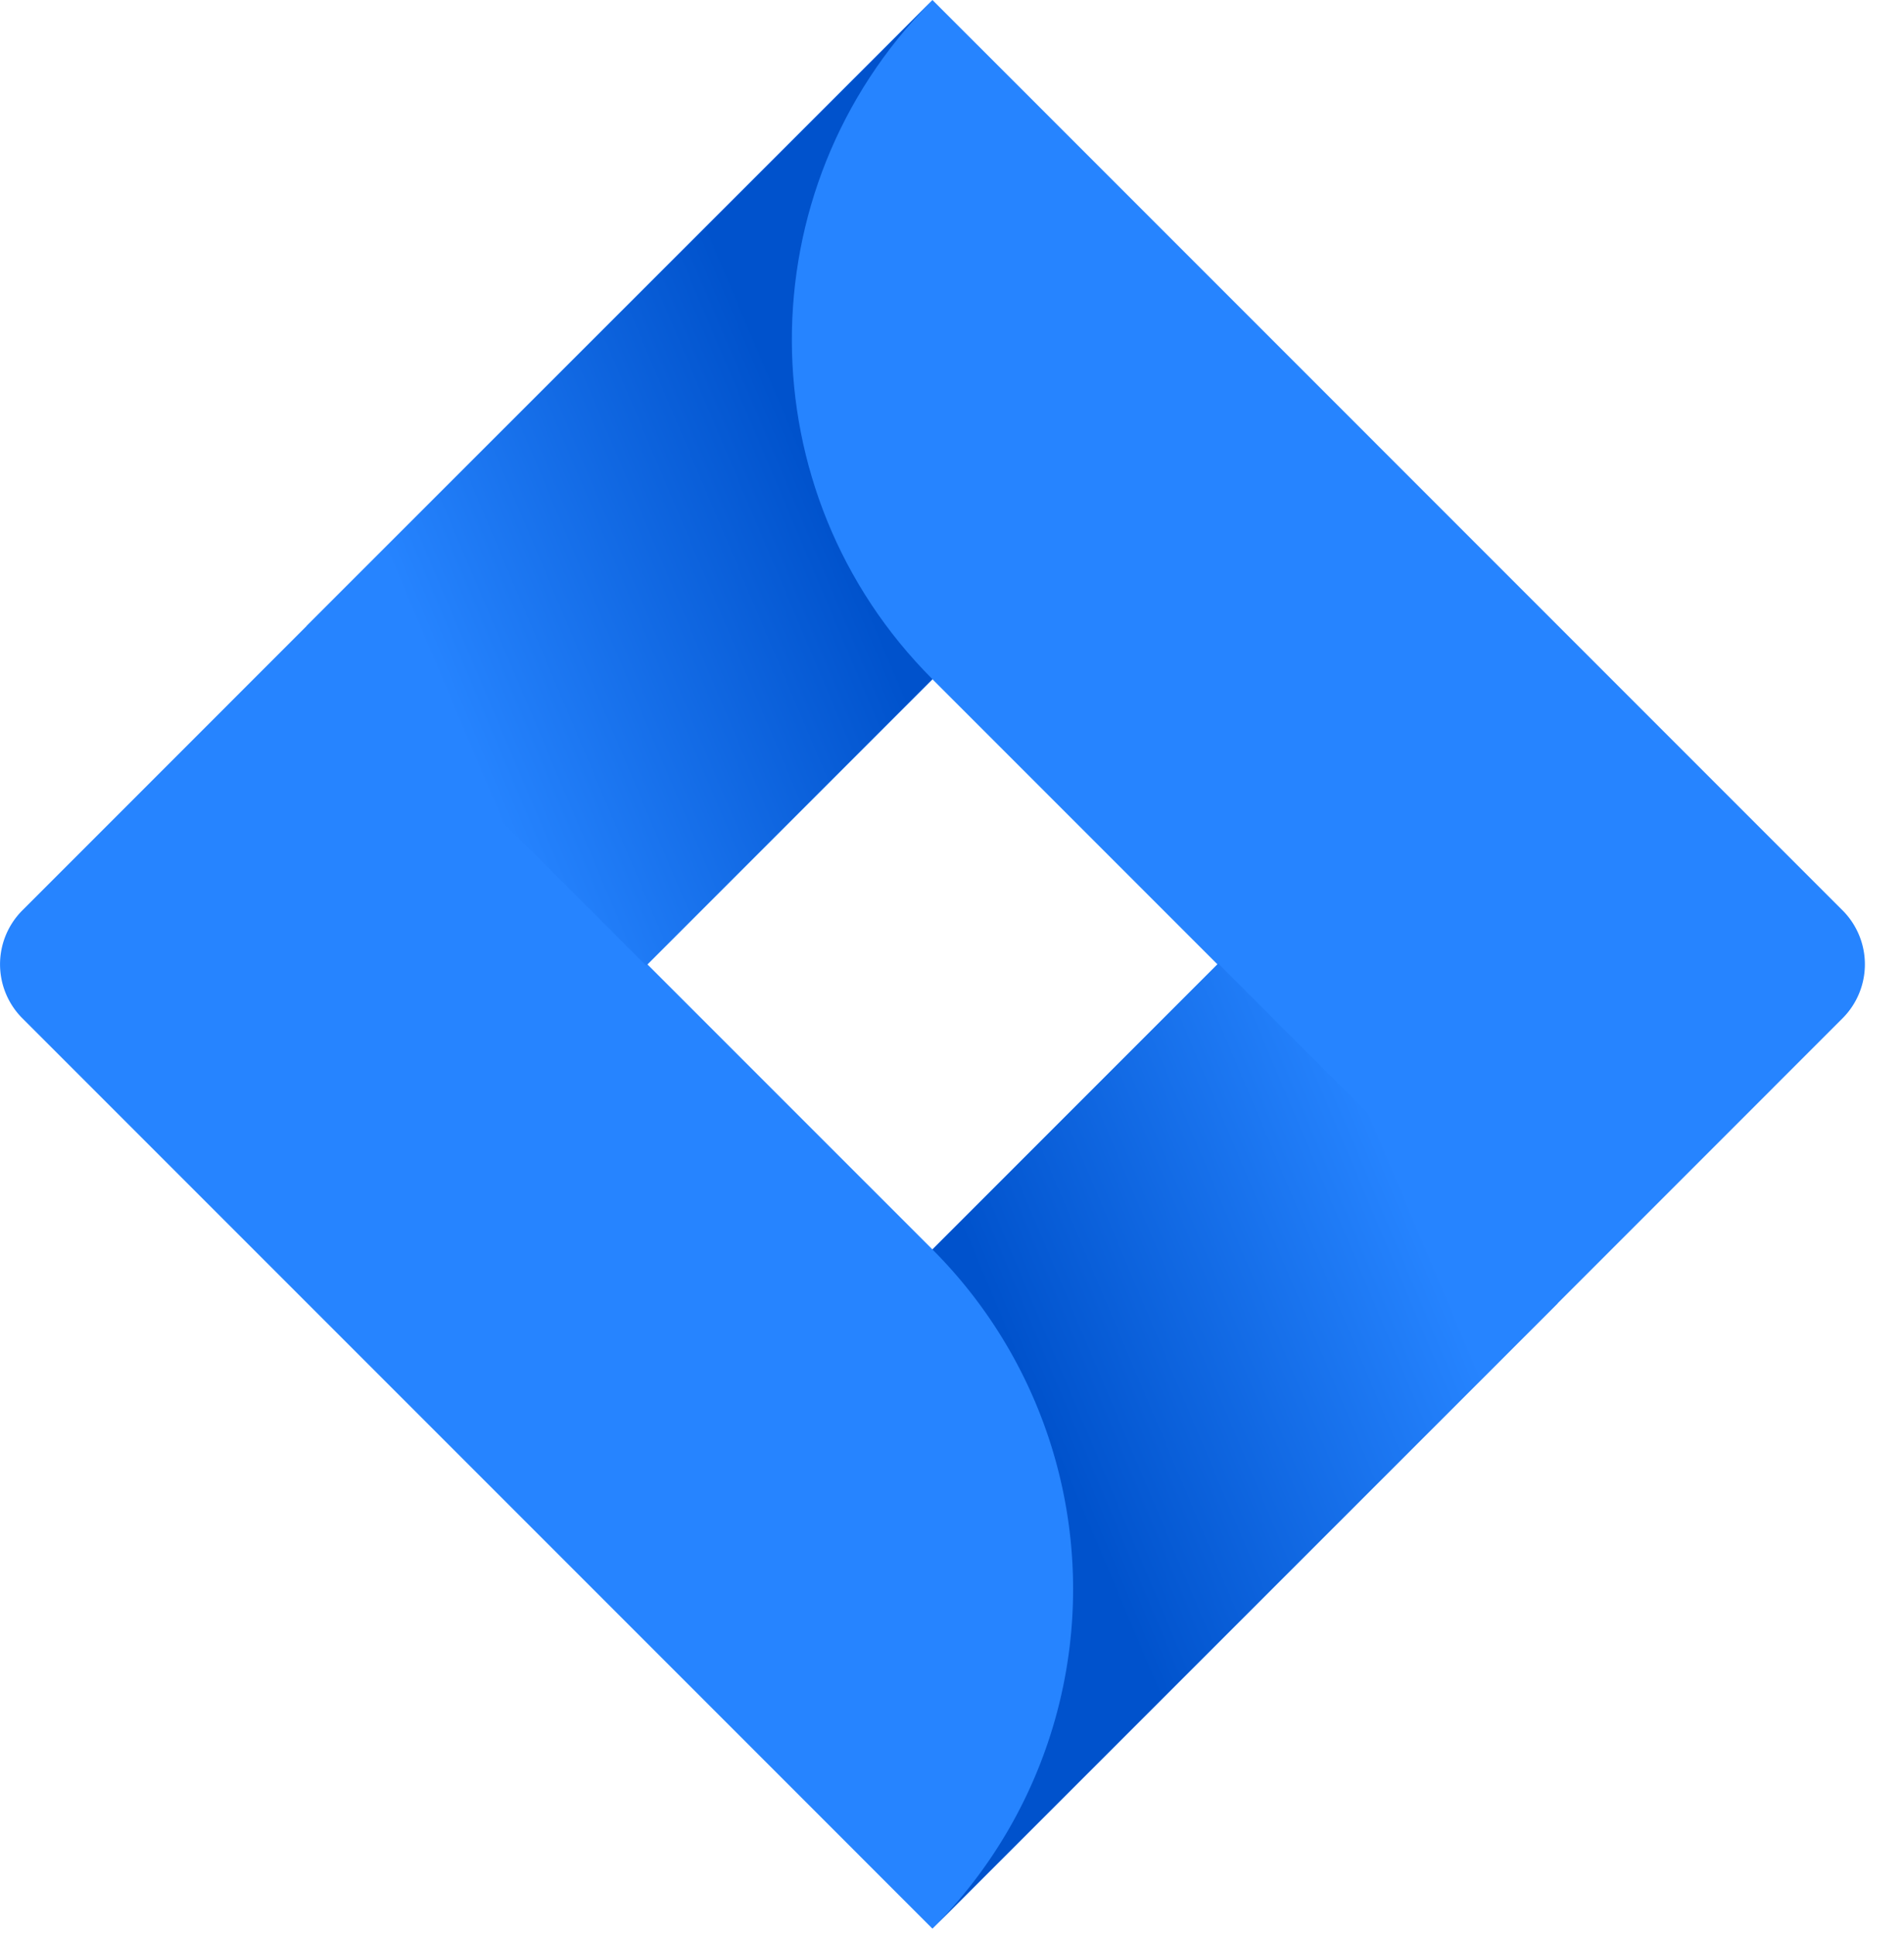 <svg width="63" height="64" xmlns:xlink="http://www.w3.org/1999/xlink" xmlns="http://www.w3.org/2000/svg"><defs><linearGradient x1=".919" y1=".403" x2=".283" y2=".817" id="c"><stop offset="18%" stop-color="#0052CC"/><stop offset="100%" stop-color="#2684FF"/></linearGradient><linearGradient x1=".087" y1=".592" x2=".722" y2=".18" id="d"><stop offset="18%" stop-color="#0052CC"/><stop offset="100%" stop-color="#2684FF"/></linearGradient><path d="M0 0h62.316v64H0V0z" id="a"/><clipPath id="b"><use xlink:href="#a"/></clipPath></defs><path d="M0 0h62.316v64H0V0z" fill="none"/><g clip-path="url(#b)"><path d="M60.966 30.114L33.514 2.66 30.852 0 10.188 20.665.74 30.114a2.526 2.526 0 0 0 0 3.57l18.88 18.88 11.233 11.234 20.666-20.665.32-.32 9.128-9.129a2.526 2.526 0 0 0 0-3.57zM30.852 41.33l-9.431-9.43 9.431-9.432 9.432 9.432-9.432 9.431z" fill="#2684FF" fill-rule="evenodd"/><path d="M30.853 22.467C24.677 16.292 24.647 6.29 30.785.076l-20.64 20.631L21.38 31.941l9.474-9.474z" fill="url(#c)"/><path d="M40.31 31.874l-9.458 9.457a15.882 15.882 0 0 1 0 22.467l20.691-20.69L40.31 31.873z" fill="url(#d)"/></g></svg>
